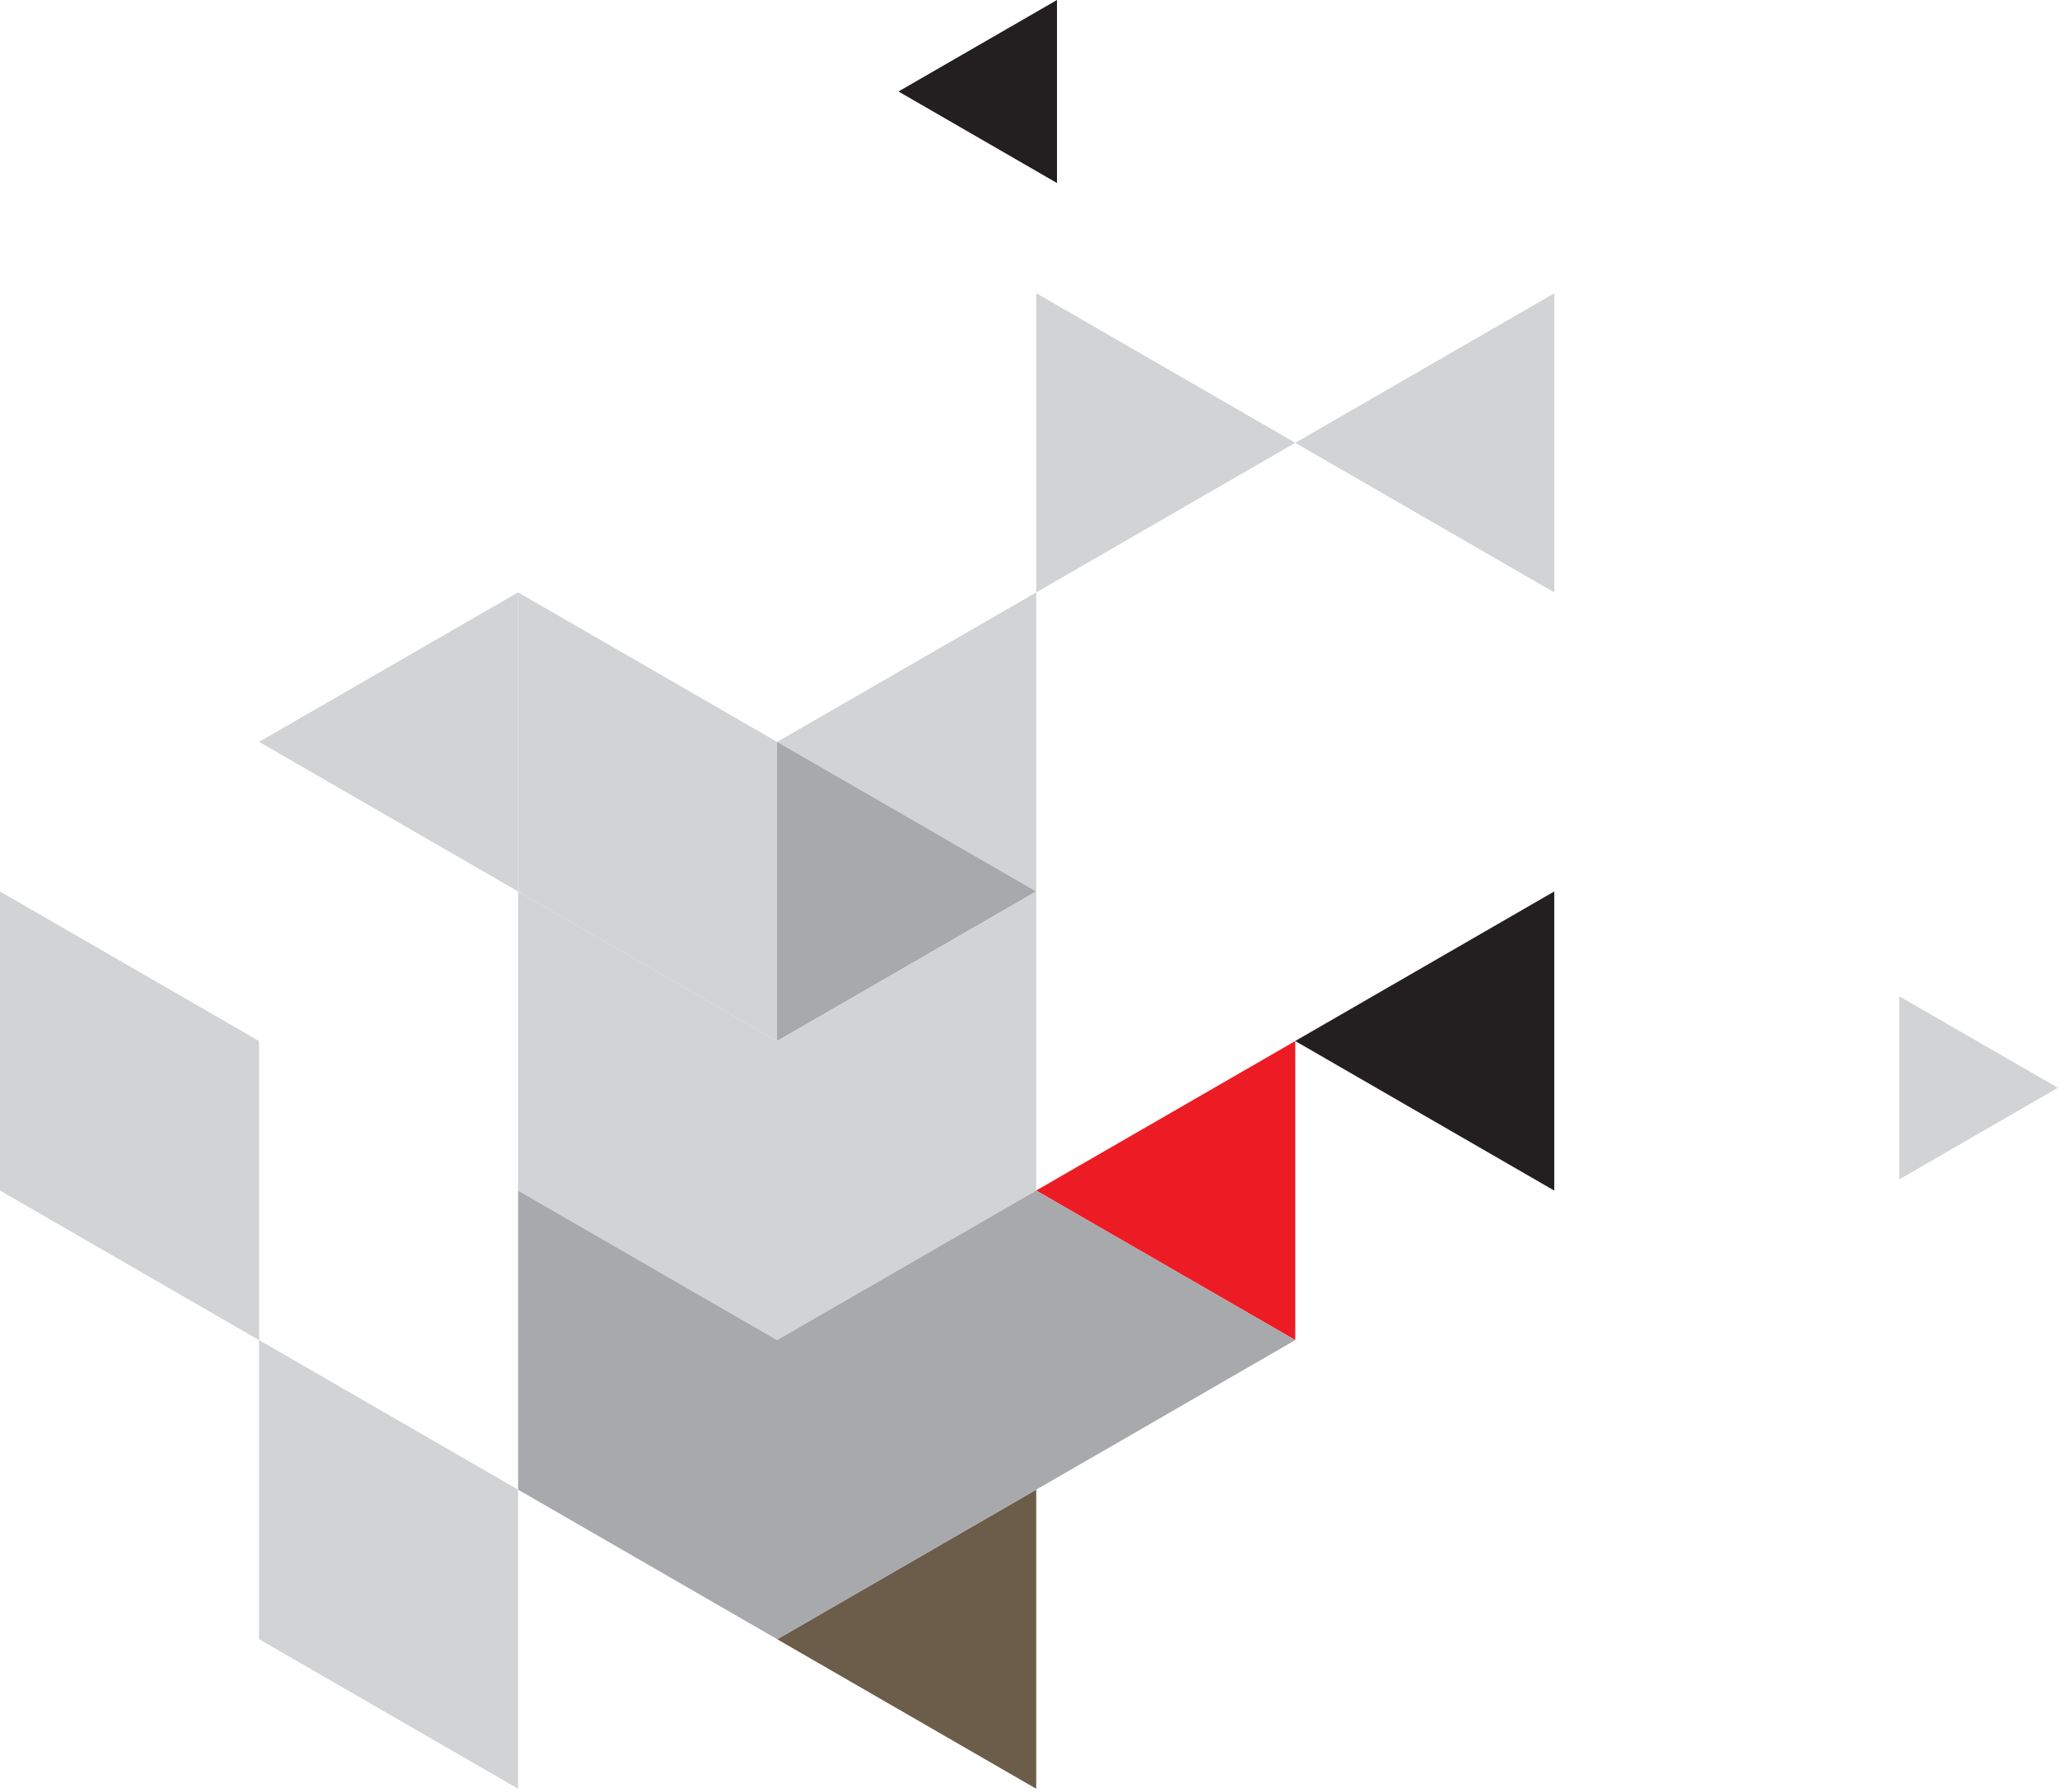<svg xmlns="http://www.w3.org/2000/svg" width="178" height="155" fill="none"><g clip-path="url(#a)"><path fill="#D1D3D4" d="M67.213 64.17 44.811 77.106V51.24L67.213 64.17ZM67.213 64.17v25.873L44.811 77.107 67.213 64.17Z"/><path fill="#ED1C24" d="M112.029 90.047v25.867l-22.403-12.931v-.01l22.403-12.926Z"/><path fill="#6B5D49" d="M89.626 128.851v25.872l-22.403-12.932 22.403-12.94Z"/><path fill="#D1D3D4" d="M89.626 51.24v25.866L67.223 64.17l22.403-12.93ZM134.432 25.367V51.24l-22.403-12.936 22.403-12.936ZM112.029 38.298v.005L89.626 51.24V25.362l22.403 12.936Z"/><path fill="#A7A9AC" d="M89.626 77.107 67.223 90.043h-.01V64.17h.01l22.403 12.936Z"/><path fill="#231F20" d="M134.432 77.106v25.877l-22.403-12.936v-.005l22.403-12.936Z"/><path fill="#D1D3D4" d="M44.81 51.24v25.866L22.408 64.17 44.81 51.24ZM89.626 77.106v25.877h-.01l-22.403 12.931V90.042h.01l22.403-12.936ZM67.213 90.042v25.872l-22.402-12.931V77.106l22.402 12.936ZM22.403 90.047v25.867L.005 102.983H0V77.111l22.403 12.936Z"/><path fill="#A7A9AC" d="M112.029 115.914 89.626 128.85l-22.403 12.941h-.01v-.009L44.811 128.85v-25.867l22.402 12.931 22.403-12.931h.01l22.403 12.931Z"/><path fill="#D1D3D4" d="m44.81 128.85-22.407 12.931v-25.867h.005L44.81 128.85ZM44.81 128.851v25.867l-22.407-12.936 22.407-12.931Z"/><path fill="#231F20" d="M91.42 0v15.832L77.71 7.913 91.42 0Z"/><path fill="#D1D3D4" d="M164.277 102.009V86.177l13.711 7.913-13.711 7.919Z"/></g><defs><clipPath id="a"><path fill="#fff" d="M0 0h177.987v154.722H0z"/></clipPath></defs></svg>
